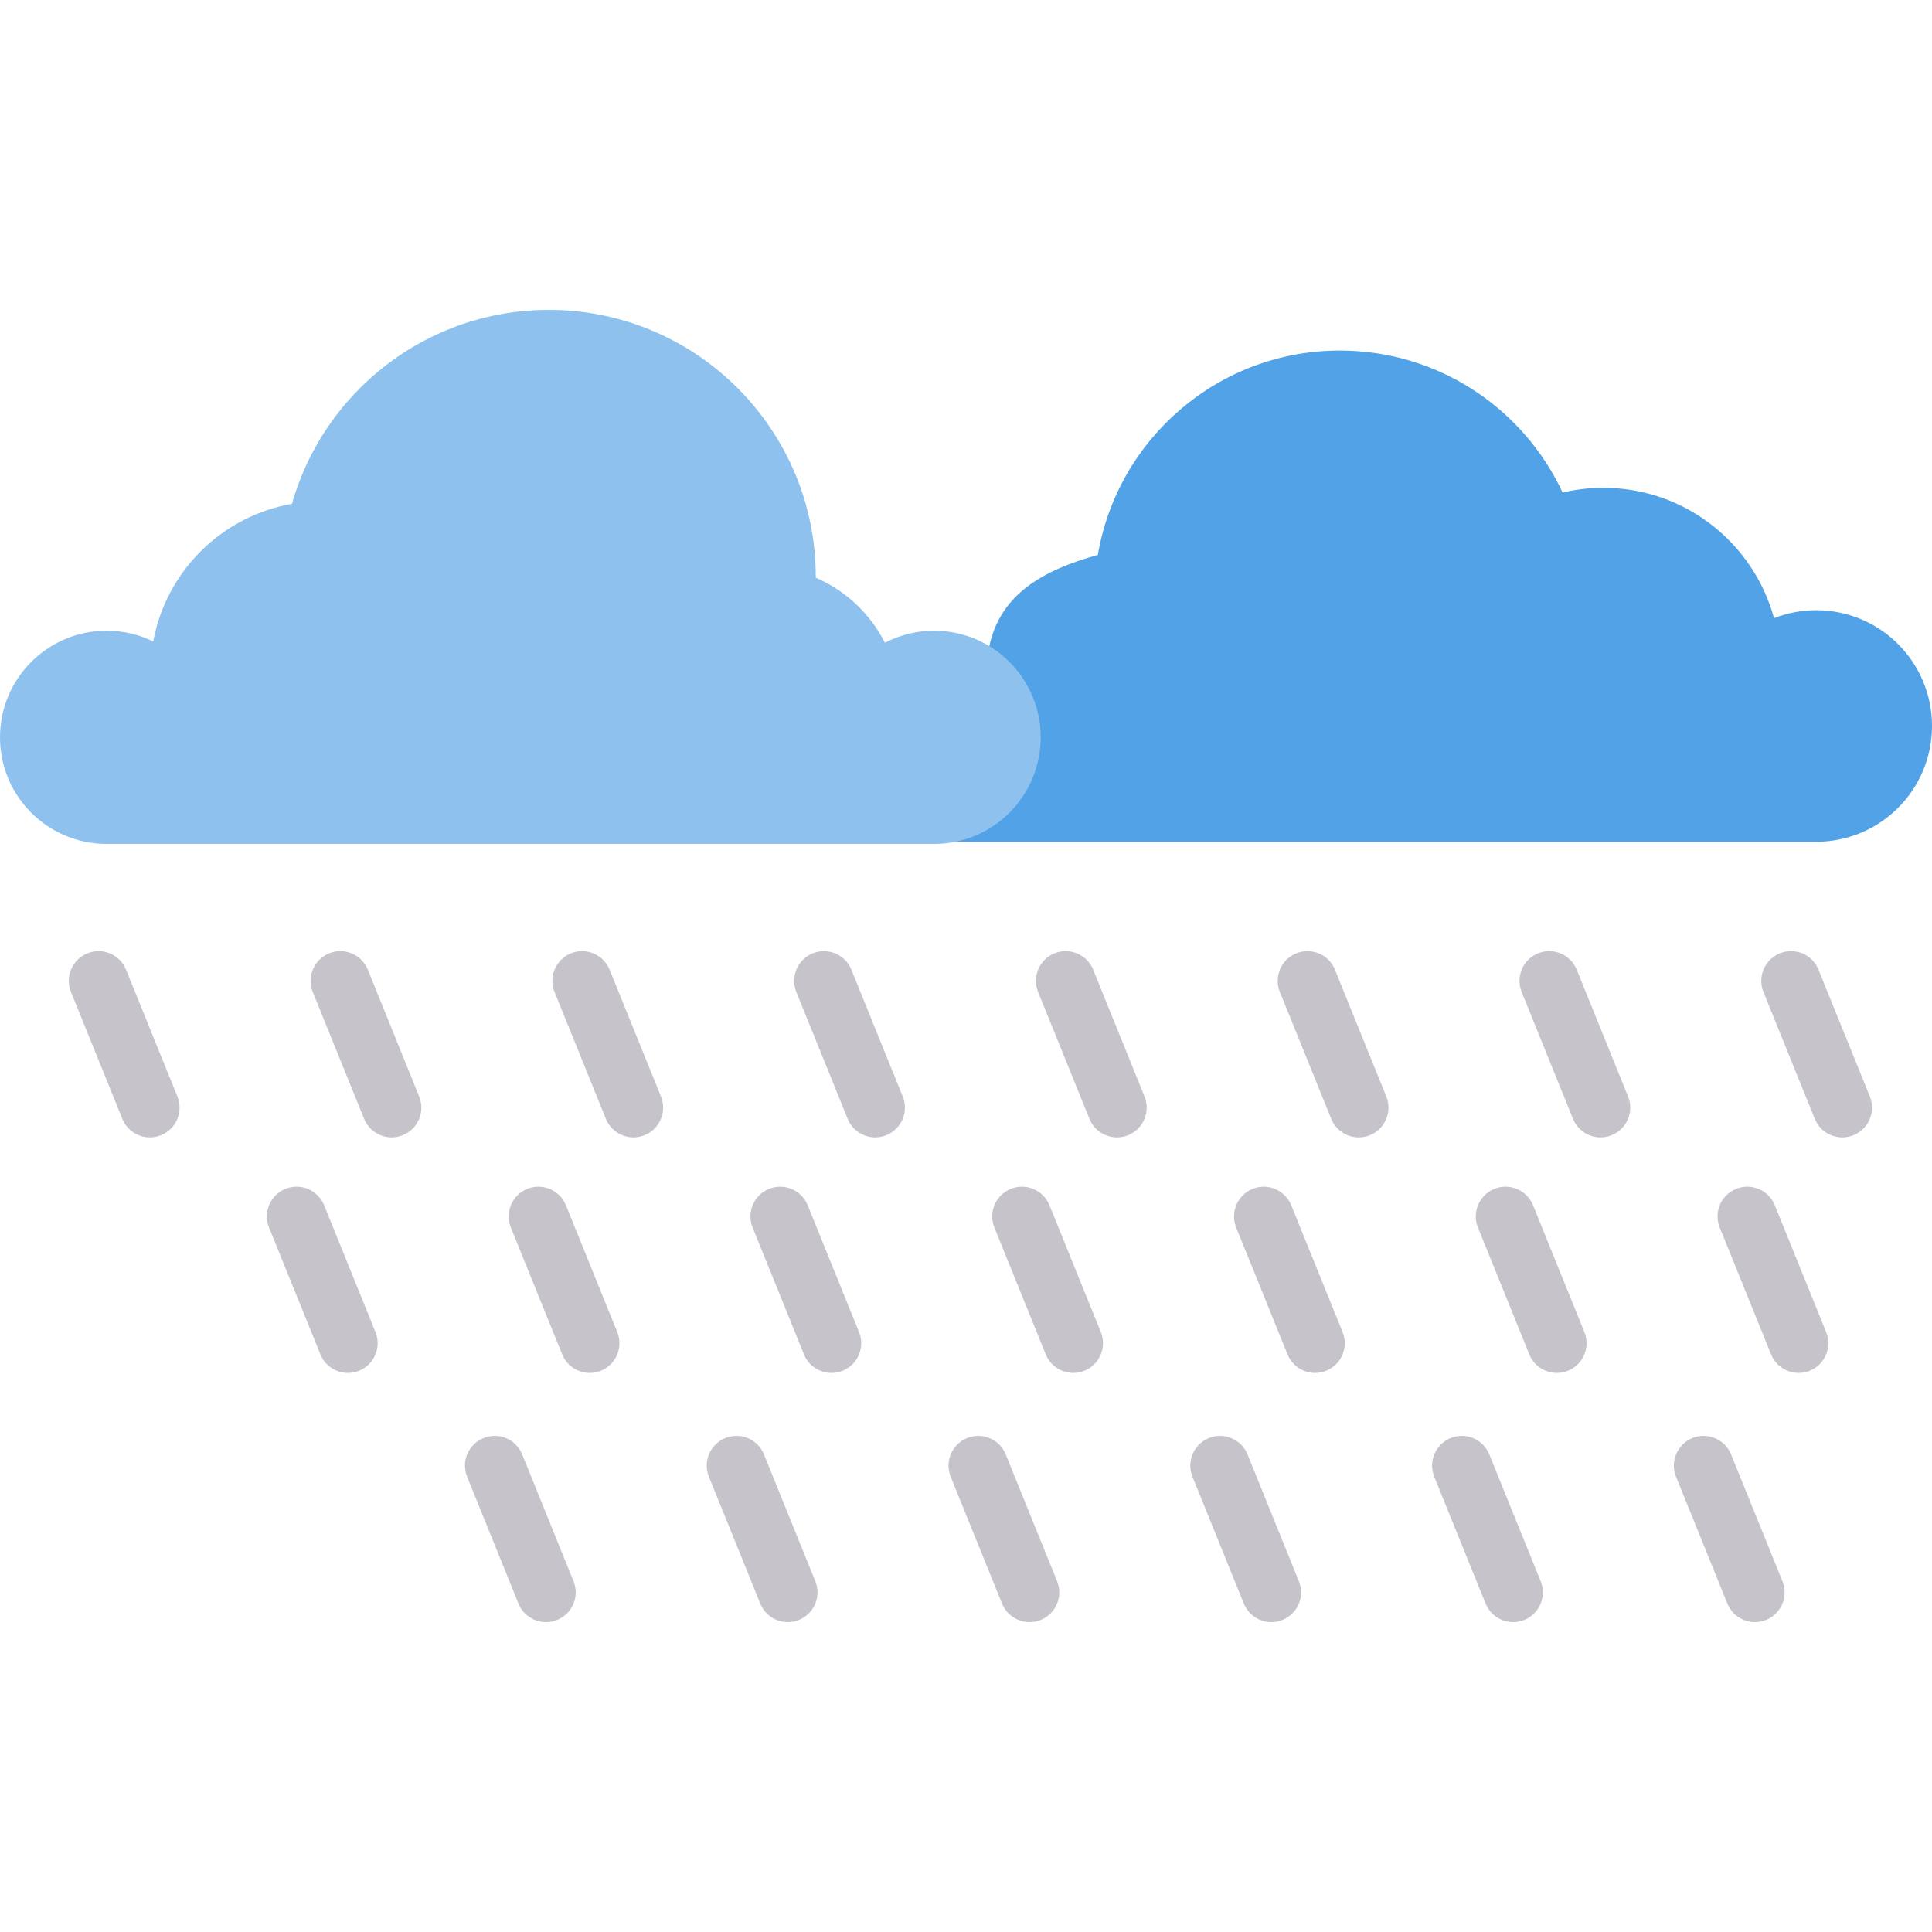 <?xml version="1.0" encoding="iso-8859-1"?>
<!-- Generator: Adobe Illustrator 19.0.0, SVG Export Plug-In . SVG Version: 6.00 Build 0)  -->
<svg version="1.1" id="Layer_1" xmlns="http://www.w3.org/2000/svg" xmlns:xlink="http://www.w3.org/1999/xlink" x="0px" y="0px"
	 viewBox="0 0 512 512" style="enable-background:new 0 0 512 512;" xml:space="preserve">
<path style="fill:#52A2E7;" d="M262.182,171.235c2.987-14.152,14.931-20.349,28.756-24.173
	c5.199-30.742,31.934-54.162,64.155-54.162c26.133,0,48.656,15.409,59.013,37.631c3.463-0.815,7.07-1.26,10.781-1.26
	c21.626,0,39.823,14.643,45.245,34.551c3.468-1.358,7.238-2.113,11.187-2.113c16.944,0,30.681,13.736,30.681,30.681
	s-13.736,30.681-30.681,30.681h-261.8L262.182,171.235z"/>
<path style="fill:#8EC1ED;" d="M247.544,223.646c15.6,0,28.248-12.647,28.248-28.248s-12.647-28.248-28.248-28.248
	c-4.702,0-9.132,1.156-13.033,3.188c-3.882-7.688-10.378-13.828-18.327-17.246c0-0.07,0.005-0.14,0.005-0.21
	c0-39.081-31.682-70.763-70.763-70.763c-32.364,0-59.634,21.736-68.058,51.4c-18.633,3.269-33.348,17.89-36.756,36.476
	c-3.735-1.821-7.93-2.847-12.366-2.847C12.647,167.151,0,179.798,0,195.399s12.647,28.248,28.248,28.248L247.544,223.646
	L247.544,223.646z"/>
<g>
	<path style="fill:#C6C3CB;" d="M39.718,301.417c-3.113,0-6.061-1.858-7.301-4.921l-13.605-33.6
		c-1.632-4.03,0.312-8.621,4.343-10.254c4.029-1.631,8.621,0.312,10.254,4.343l13.605,33.6c1.632,4.03-0.312,8.621-4.343,10.254
		C41.702,301.231,40.703,301.417,39.718,301.417z"/>
	<path style="fill:#C6C3CB;" d="M103.792,301.417c-3.113,0-6.061-1.858-7.301-4.921l-13.605-33.6
		c-1.632-4.03,0.312-8.621,4.343-10.254c4.029-1.631,8.62,0.312,10.254,4.343l13.605,33.6c1.632,4.03-0.312,8.621-4.343,10.254
		C105.776,301.231,104.776,301.417,103.792,301.417z"/>
	<path style="fill:#C6C3CB;" d="M167.865,301.417c-3.113,0-6.061-1.858-7.3-4.921l-13.605-33.6
		c-1.632-4.03,0.312-8.621,4.343-10.254c4.03-1.631,8.62,0.312,10.254,4.343l13.605,33.6c1.632,4.03-0.312,8.621-4.343,10.254
		C169.851,301.231,168.85,301.417,167.865,301.417z"/>
	<path style="fill:#C6C3CB;" d="M231.94,301.417c-3.113,0-6.061-1.858-7.301-4.921l-13.605-33.6
		c-1.632-4.03,0.312-8.621,4.343-10.254c4.03-1.631,8.621,0.312,10.254,4.343l13.605,33.6c1.632,4.03-0.312,8.621-4.343,10.254
		C233.924,301.231,232.924,301.417,231.94,301.417z"/>
	<path style="fill:#C6C3CB;" d="M296.014,301.417c-3.113,0-6.061-1.858-7.301-4.921l-13.605-33.6
		c-1.632-4.03,0.312-8.621,4.343-10.254c4.03-1.631,8.621,0.312,10.254,4.343l13.605,33.6c1.632,4.03-0.312,8.621-4.343,10.254
		C297.998,301.231,296.997,301.417,296.014,301.417z"/>
	<path style="fill:#C6C3CB;" d="M360.088,301.417c-3.113,0-6.061-1.858-7.301-4.921l-13.605-33.6
		c-1.632-4.03,0.312-8.621,4.343-10.254c4.029-1.631,8.62,0.312,10.254,4.343l13.605,33.6c1.632,4.03-0.312,8.621-4.343,10.254
		C362.072,301.231,361.071,301.417,360.088,301.417z"/>
	<path style="fill:#C6C3CB;" d="M424.161,301.417c-3.113,0-6.061-1.858-7.301-4.921l-13.605-33.6
		c-1.632-4.03,0.312-8.621,4.343-10.254c4.03-1.631,8.62,0.312,10.254,4.343l13.605,33.6c1.632,4.03-0.312,8.621-4.343,10.254
		C426.145,301.231,425.145,301.417,424.161,301.417z"/>
	<path style="fill:#C6C3CB;" d="M488.235,301.417c-3.113,0-6.061-1.858-7.301-4.921l-13.605-33.6
		c-1.632-4.03,0.312-8.621,4.343-10.254c4.03-1.631,8.62,0.312,10.254,4.343l13.605,33.6c1.632,4.03-0.312,8.621-4.343,10.254
		C490.219,301.231,489.219,301.417,488.235,301.417z"/>
	<path style="fill:#C6C3CB;" d="M92.21,363.841c-3.113,0-6.061-1.858-7.301-4.921l-13.605-33.6
		c-1.632-4.03,0.312-8.621,4.343-10.254c4.03-1.631,8.621,0.312,10.254,4.343l13.605,33.6c1.632,4.03-0.312,8.621-4.343,10.254
		C94.194,363.656,93.194,363.841,92.21,363.841z"/>
	<path style="fill:#C6C3CB;" d="M156.284,363.841c-3.113,0-6.061-1.858-7.3-4.921l-13.605-33.6
		c-1.632-4.03,0.312-8.621,4.343-10.254c4.03-1.631,8.621,0.312,10.254,4.343l13.605,33.6c1.632,4.03-0.312,8.621-4.343,10.254
		C158.268,363.656,157.267,363.841,156.284,363.841z"/>
	<path style="fill:#C6C3CB;" d="M220.357,363.841c-3.113,0-6.061-1.858-7.3-4.921l-13.605-33.6
		c-1.632-4.03,0.312-8.621,4.343-10.254c4.031-1.631,8.621,0.312,10.254,4.343l13.605,33.6c1.632,4.03-0.312,8.621-4.343,10.254
		C222.342,363.656,221.341,363.841,220.357,363.841z"/>
	<path style="fill:#C6C3CB;" d="M284.431,363.841c-3.113,0-6.061-1.858-7.301-4.921l-13.605-33.6
		c-1.632-4.03,0.312-8.621,4.343-10.254c4.029-1.631,8.621,0.312,10.254,4.343l13.605,33.6c1.632,4.03-0.312,8.621-4.343,10.254
		C286.415,363.656,285.416,363.841,284.431,363.841z"/>
	<path style="fill:#C6C3CB;" d="M348.505,363.841c-3.113,0-6.061-1.858-7.301-4.921l-13.605-33.6
		c-1.632-4.03,0.312-8.621,4.343-10.254c4.029-1.631,8.62,0.312,10.254,4.343l13.605,33.6c1.632,4.03-0.312,8.621-4.343,10.254
		C350.489,363.656,349.489,363.841,348.505,363.841z"/>
	<path style="fill:#C6C3CB;" d="M412.579,363.841c-3.113,0-6.061-1.858-7.301-4.921l-13.605-33.6
		c-1.632-4.03,0.312-8.621,4.343-10.254c4.03-1.631,8.621,0.312,10.254,4.343l13.605,33.6c1.632,4.03-0.312,8.621-4.343,10.254
		C414.563,363.656,413.563,363.841,412.579,363.841z"/>
	<path style="fill:#C6C3CB;" d="M476.652,363.841c-3.113,0-6.061-1.858-7.301-4.921l-13.605-33.6
		c-1.632-4.03,0.312-8.621,4.343-10.254c4.03-1.631,8.621,0.312,10.254,4.343l13.605,33.6c1.632,4.03-0.312,8.621-4.343,10.254
		C478.636,363.656,477.636,363.841,476.652,363.841z"/>
	<path style="fill:#C6C3CB;" d="M144.701,429.879c-3.113,0-6.061-1.858-7.301-4.921l-13.605-33.6
		c-1.632-4.03,0.312-8.621,4.343-10.254c4.031-1.632,8.621,0.312,10.254,4.343l13.605,33.6c1.632,4.03-0.312,8.621-4.343,10.254
		C146.685,429.694,145.686,429.879,144.701,429.879z"/>
	<path style="fill:#C6C3CB;" d="M208.775,429.879c-3.113,0-6.061-1.858-7.3-4.921l-13.605-33.6
		c-1.632-4.03,0.312-8.621,4.343-10.254c4.029-1.632,8.621,0.312,10.254,4.343l13.605,33.6c1.632,4.03-0.312,8.621-4.343,10.254
		C210.759,429.694,209.759,429.879,208.775,429.879z"/>
	<path style="fill:#C6C3CB;" d="M272.848,429.879c-3.113,0-6.061-1.858-7.301-4.921l-13.605-33.6
		c-1.632-4.03,0.312-8.621,4.343-10.254c4.029-1.632,8.62,0.312,10.254,4.343l13.605,33.6c1.632,4.03-0.312,8.621-4.343,10.254
		C274.833,429.694,273.833,429.879,272.848,429.879z"/>
	<path style="fill:#C6C3CB;" d="M336.922,429.879c-3.113,0-6.061-1.858-7.301-4.921l-13.605-33.6
		c-1.632-4.03,0.312-8.621,4.343-10.254c4.03-1.632,8.621,0.312,10.254,4.343l13.605,33.6c1.632,4.03-0.312,8.621-4.343,10.254
		C338.906,429.694,337.907,429.879,336.922,429.879z"/>
	<path style="fill:#C6C3CB;" d="M400.996,429.879c-3.113,0-6.061-1.858-7.301-4.921l-13.605-33.6
		c-1.632-4.03,0.312-8.621,4.343-10.254c4.03-1.632,8.621,0.312,10.254,4.343l13.605,33.6c1.632,4.03-0.312,8.621-4.343,10.254
		C402.981,429.694,401.98,429.879,400.996,429.879z"/>
	<path style="fill:#C6C3CB;" d="M465.071,429.879c-3.113,0-6.061-1.858-7.301-4.921l-13.605-33.6
		c-1.632-4.03,0.312-8.621,4.343-10.254c4.029-1.632,8.621,0.312,10.254,4.343l13.605,33.6c1.632,4.03-0.312,8.621-4.343,10.254
		C467.055,429.694,466.054,429.879,465.071,429.879z"/>
</g>
<g>
</g>
<g>
</g>
<g>
</g>
<g>
</g>
<g>
</g>
<g>
</g>
<g>
</g>
<g>
</g>
<g>
</g>
<g>
</g>
<g>
</g>
<g>
</g>
<g>
</g>
<g>
</g>
<g>
</g>
</svg>
